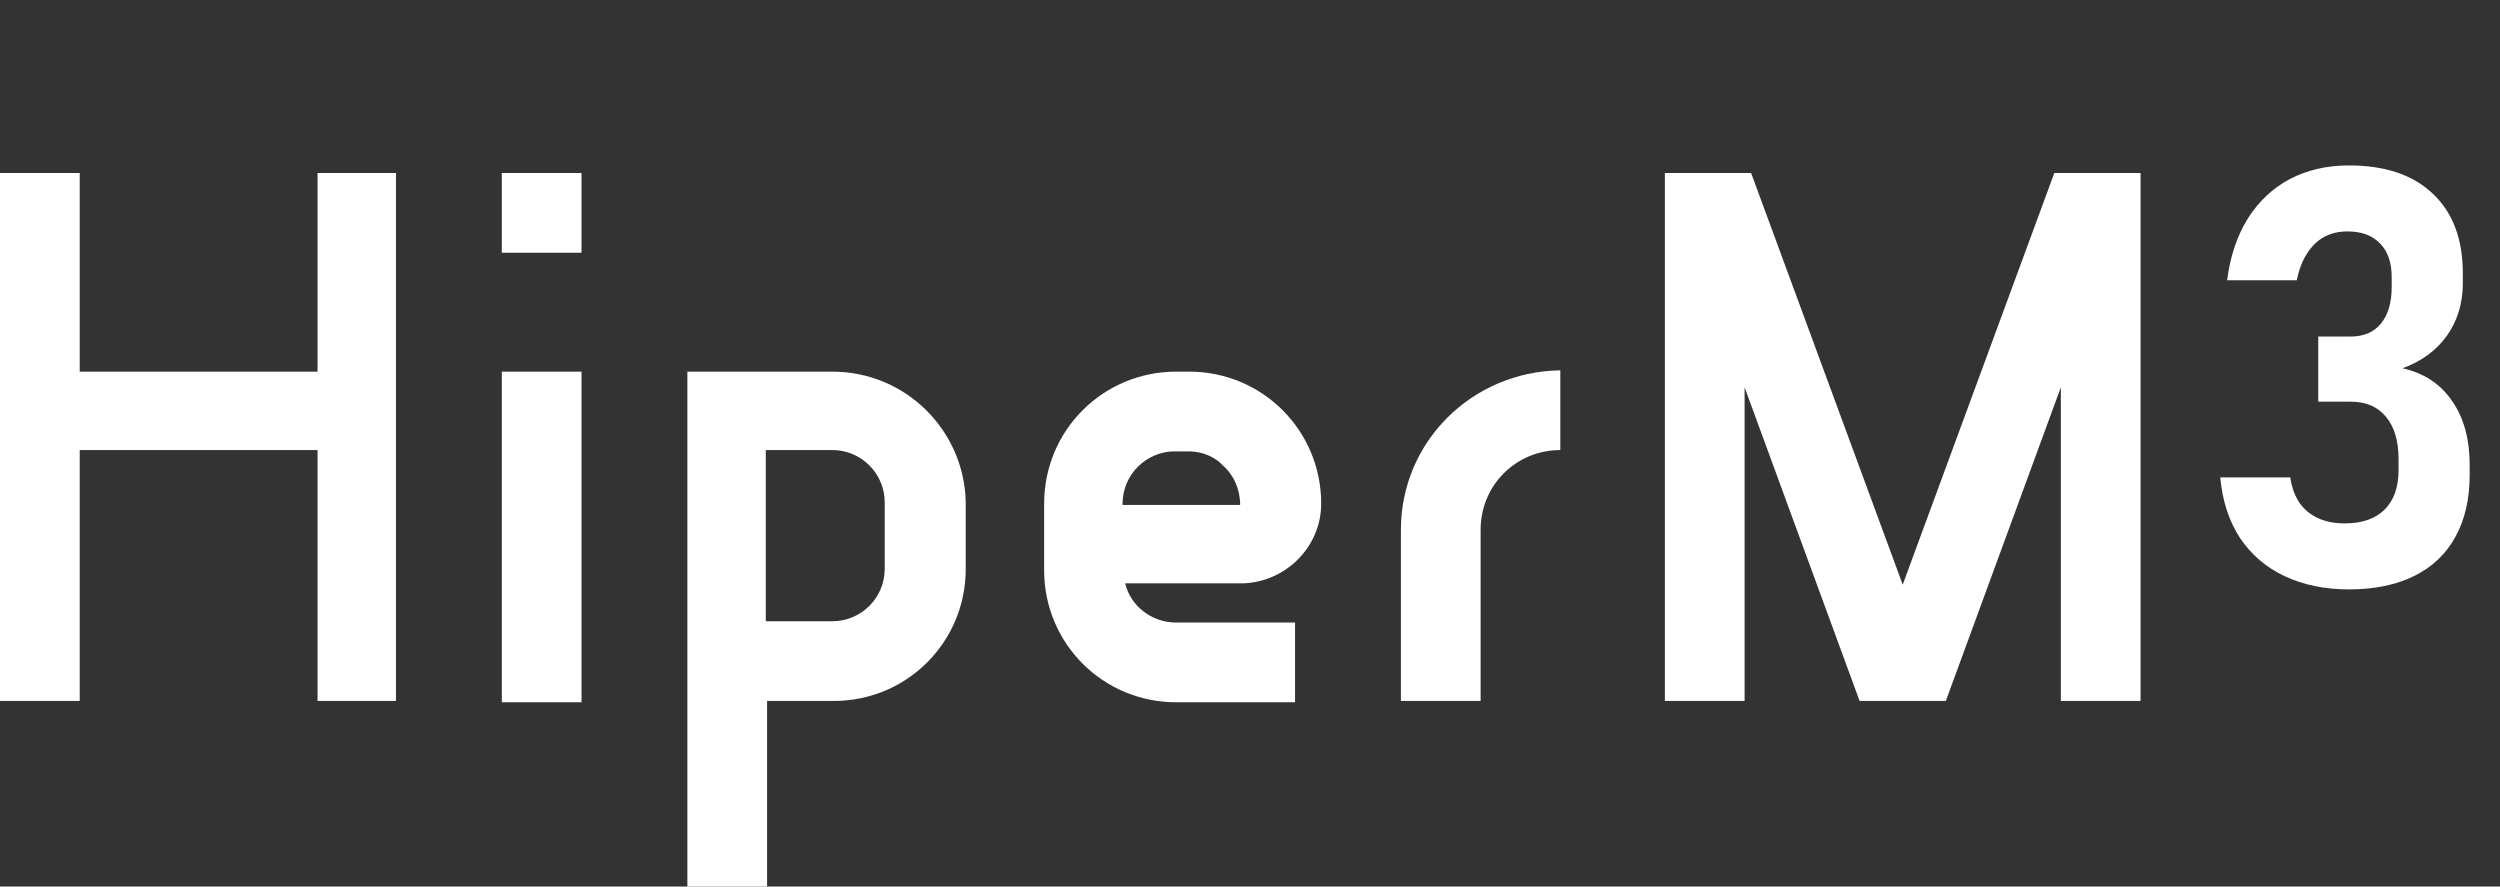 <svg width="141" height="50" viewBox="0 0 141 50" fill="none" xmlns="http://www.w3.org/2000/svg">
<rect x="0" y="0" width="141" height="50" fill="#333333" stroke="none"/>
<g clip-path="url(#clip0_9_78)">
<path d="M17.91 20.961H4.496V9.758H0V39.534H4.496V25.383H17.91V39.534H22.332V9.758H17.91V20.961Z" fill="white"/>
<path d="M32.798 20.961H28.302V39.608H32.798V20.961Z" fill="white"/>
<path d="M32.798 9.758H28.302V14.254H32.798V9.758Z" fill="white"/>
<path d="M46.95 20.961H38.768V50H43.264V39.534H47.023C51.151 39.534 54.467 36.217 54.467 32.09V28.331C54.394 24.277 51.077 20.961 46.95 20.961ZM49.898 32.09C49.898 33.711 48.571 35.038 46.95 35.038H43.191V25.383H46.95C48.571 25.383 49.898 26.709 49.898 28.331V32.09Z" fill="white"/>
<path d="M74.515 28.405C74.515 24.277 71.198 20.961 67.071 20.961H66.334C62.206 20.961 58.889 24.277 58.889 28.405V32.164C58.889 36.291 62.206 39.608 66.334 39.608H73.041V35.112H66.334C64.933 35.112 63.754 34.154 63.459 32.901H70.093C72.525 32.827 74.515 30.837 74.515 28.405ZM63.312 28.405C63.312 26.783 64.638 25.457 66.26 25.457H66.997C67.587 25.457 68.103 25.604 68.545 25.899C68.692 25.973 68.84 26.12 68.987 26.267C69.577 26.783 69.945 27.594 69.945 28.478H63.312V28.405Z" fill="white"/>
<path d="M79.011 29.879V39.534H83.507V29.879C83.507 27.373 85.497 25.383 88.002 25.383V20.887C82.991 20.961 79.011 24.941 79.011 29.879Z" fill="white"/>
<path d="M115.863 9.758L107.313 32.974L98.763 9.758H93.899V39.534H98.395V21.845L104.881 39.534H109.745L116.231 21.845V39.534H120.727V9.758H115.863Z" fill="white"/>
</g>
<path d="M132.49 33.242C131.126 33.242 129.917 32.995 128.865 32.501C127.812 32.006 126.969 31.287 126.335 30.341C125.712 29.385 125.341 28.247 125.223 26.925H129.171C129.257 27.505 129.434 27.989 129.702 28.375C129.971 28.752 130.32 29.036 130.75 29.23C131.179 29.423 131.679 29.52 132.248 29.52C133.215 29.52 133.962 29.262 134.488 28.746C135.014 28.22 135.278 27.479 135.278 26.523V25.894C135.278 24.863 135.041 24.068 134.569 23.509C134.107 22.94 133.441 22.655 132.571 22.655H130.75V18.981H132.571C133.312 18.981 133.881 18.74 134.279 18.256C134.687 17.762 134.891 17.075 134.891 16.194V15.63C134.891 14.803 134.671 14.169 134.23 13.729C133.801 13.277 133.188 13.052 132.393 13.052C131.91 13.052 131.475 13.154 131.088 13.358C130.712 13.562 130.39 13.873 130.121 14.293C129.853 14.701 129.659 15.206 129.541 15.807H125.61C125.782 14.454 126.174 13.288 126.786 12.31C127.409 11.333 128.204 10.592 129.171 10.087C130.148 9.582 131.249 9.33 132.474 9.33C134.515 9.33 136.094 9.861 137.211 10.925C138.339 11.988 138.903 13.487 138.903 15.42V15.968C138.903 17.096 138.608 18.079 138.017 18.917C137.426 19.755 136.588 20.373 135.503 20.77C136.706 21.039 137.636 21.651 138.291 22.607C138.957 23.552 139.29 24.761 139.29 26.232V26.78C139.29 28.145 139.021 29.31 138.484 30.277C137.958 31.244 137.184 31.98 136.164 32.484C135.143 32.989 133.919 33.242 132.49 33.242Z" fill="white"/>
<defs>
<clipPath id="clip0_9_78">
<rect width="120.727" height="40.242" fill="white" transform="translate(0 9.758)"/>
</clipPath>
</defs>
</svg>
